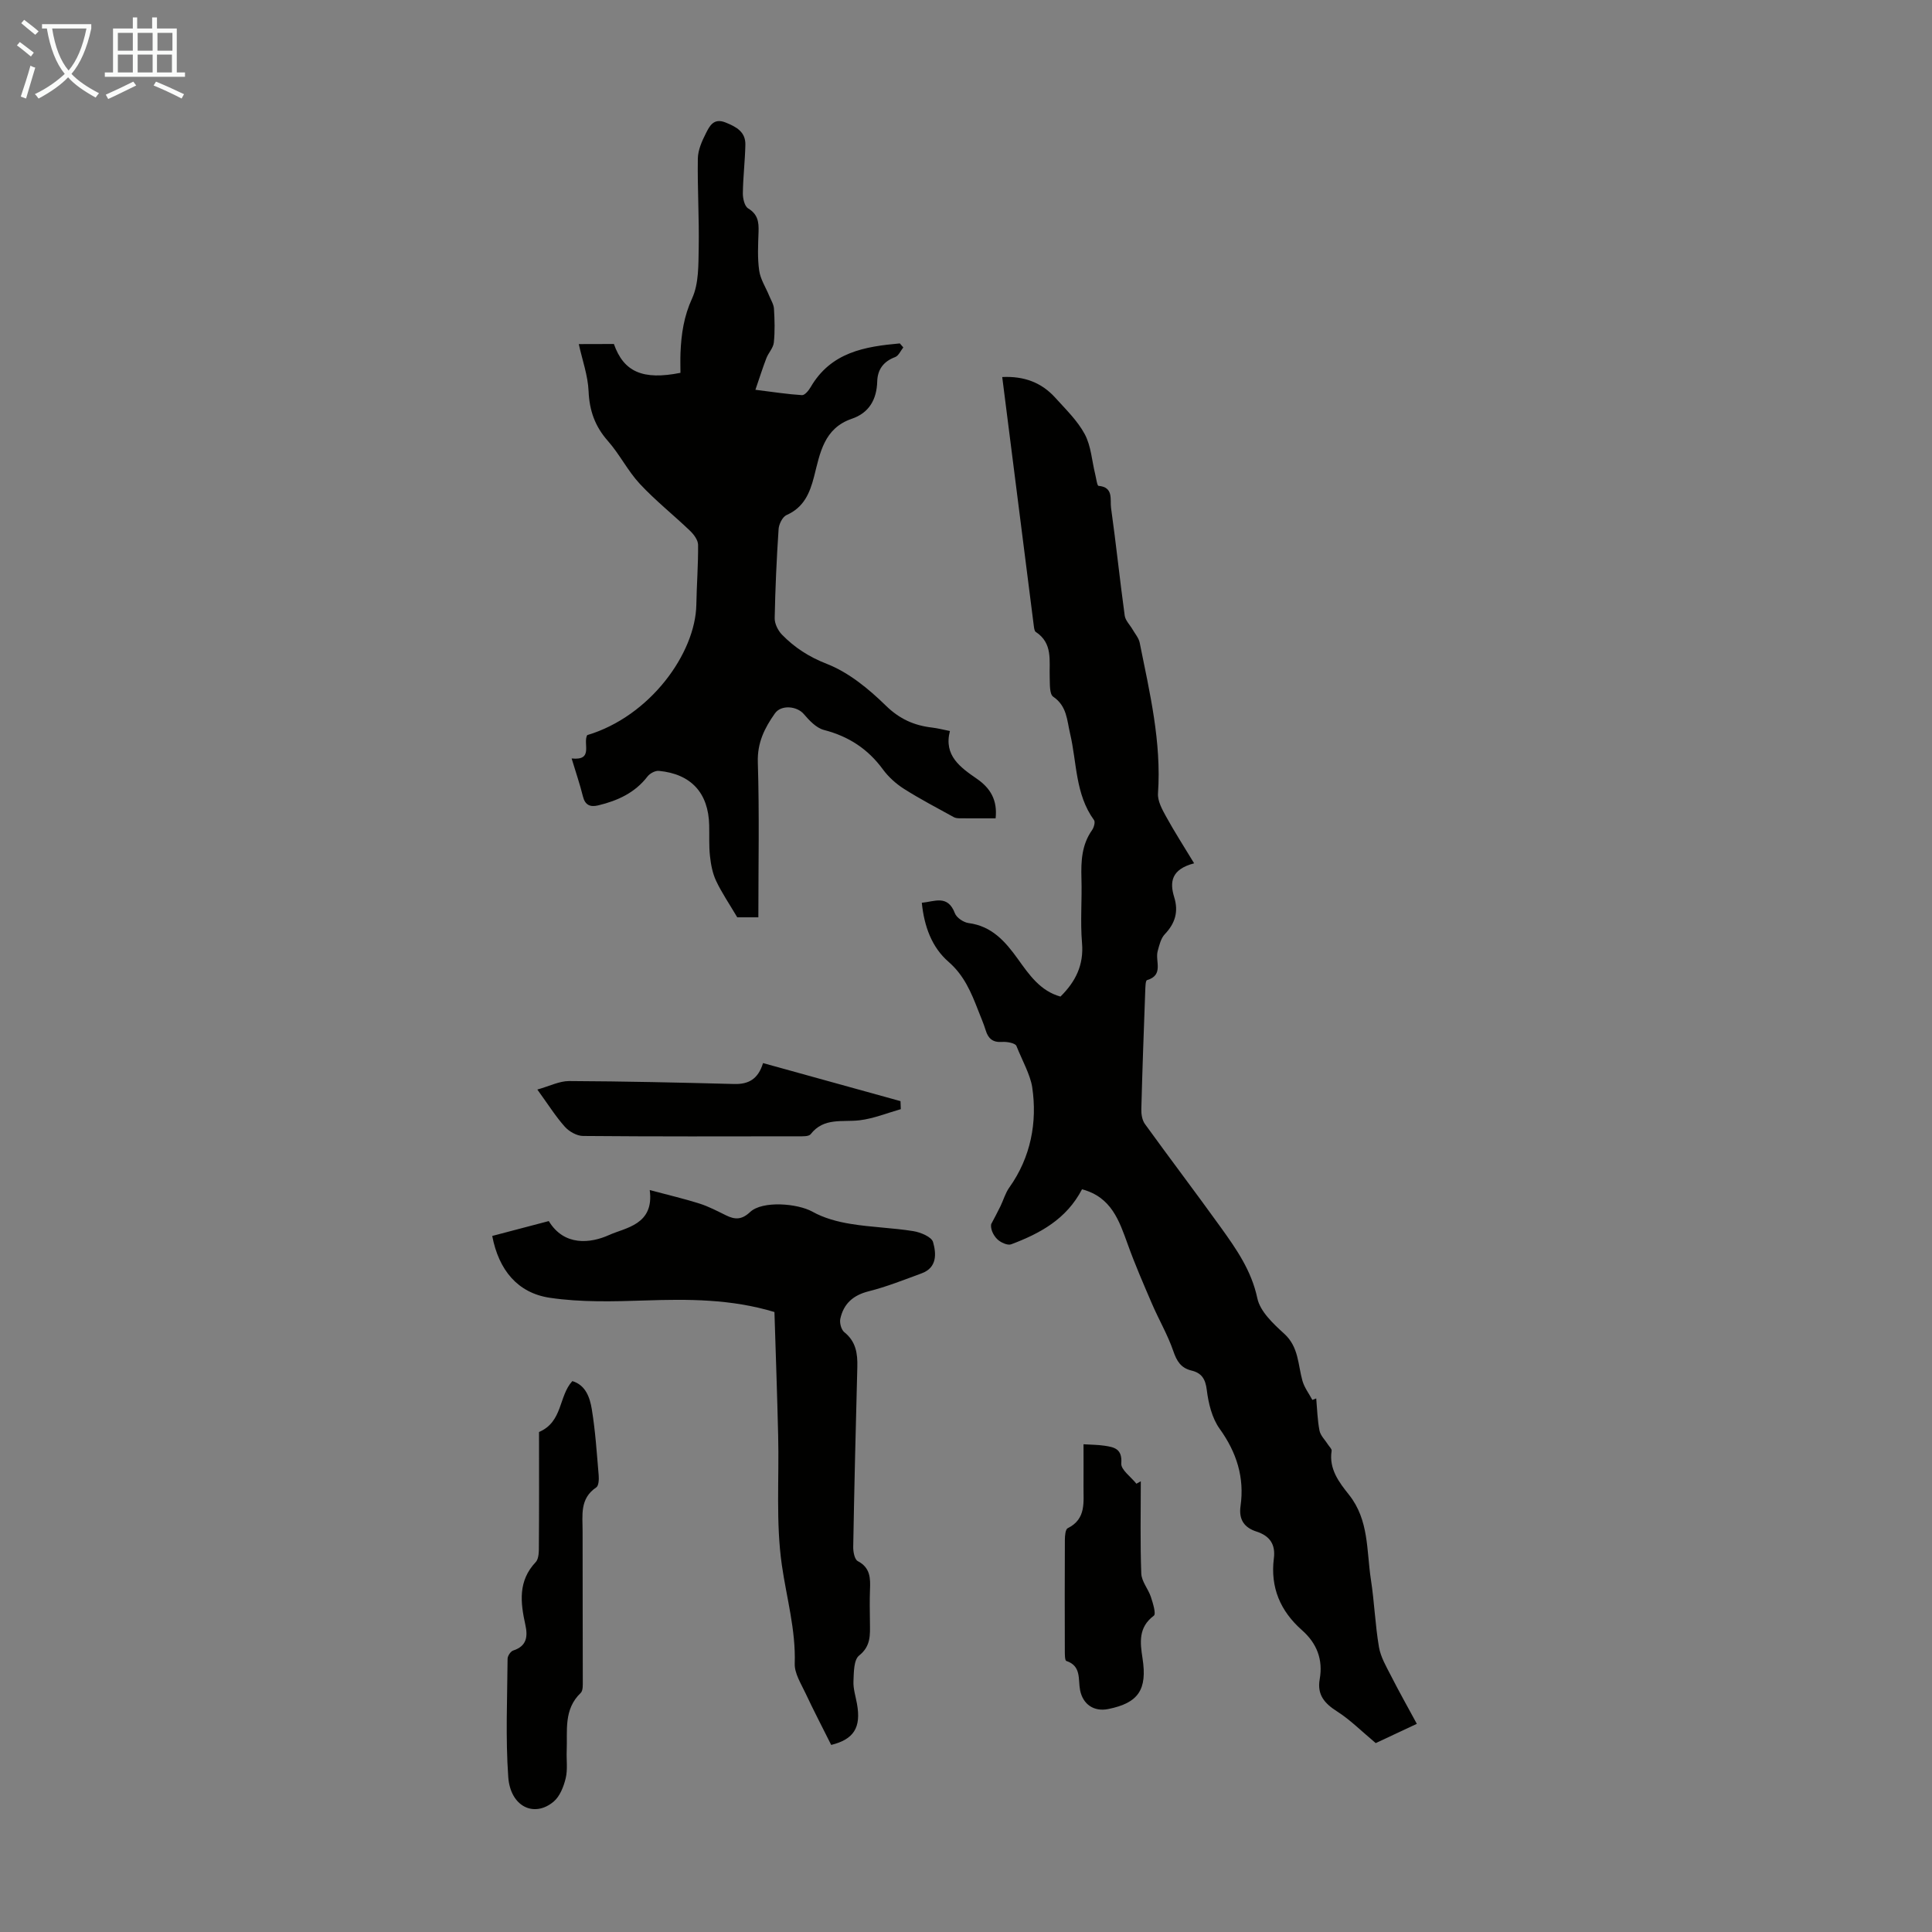 <svg enable-background="new 0 0 400 400" viewBox="0 0 400 400" xmlns="http://www.w3.org/2000/svg"><rect x="0" y="0" width="400" height="400" fill="#808080" stroke="none"/><g fill="#010100"><path d="m224.02 246.23c-3.24 6.22-8.73 9.15-14.66 11.39-.74.28-2.18-.37-2.87-1.04-.93-.9-1.44-2.22-1.28-3.13.65-1.24 1.32-2.47 1.93-3.73.62-1.28 1.01-2.71 1.82-3.85 4.48-6.28 5.82-13.56 4.75-20.76-.38-2.56-2.13-5.69-3.27-8.56-.24-.59-1.95-.9-2.95-.83-1.93.14-2.88-.67-3.41-2.4-.43-1.39-1.01-2.72-1.54-4.08-1.45-3.74-2.92-7.3-6.16-10.11-3.45-3-5.03-7.3-5.53-12.22 2.64-.24 5.36-1.75 6.85 2.17.35.93 1.79 1.89 2.83 2.03 4.83.63 7.6 3.81 10.21 7.44 2.33 3.25 4.64 6.63 8.82 7.78 3.13-3.1 4.85-6.52 4.46-11.09-.38-4.45.02-8.95-.12-13.43-.1-3.53.06-6.91 2.19-9.93.39-.55.71-1.68.42-2.08-3.91-5.37-3.54-11.9-4.96-17.92-.66-2.79-.64-5.69-3.49-7.63-.8-.54-.68-2.64-.73-4.04-.12-3.4.7-7.03-2.89-9.38-.28-.19-.34-.81-.4-1.24-2.18-17.07-4.34-34.14-6.54-51.53 4.54-.22 8.14 1.14 10.99 4.29 2.17 2.41 4.6 4.75 6.1 7.55 1.31 2.45 1.47 5.5 2.16 8.29.21.84.39 2.37.69 2.4 3.18.27 2.35 2.88 2.59 4.56 1.04 7.42 1.81 14.88 2.83 22.31.14 1.01 1.08 1.91 1.63 2.87.52.9 1.27 1.76 1.47 2.73 2.07 10.3 4.53 20.54 3.79 31.2-.11 1.56.86 3.32 1.67 4.79 1.73 3.15 3.68 6.17 5.81 9.69-4.75 1.24-5.09 3.89-4.12 7.02.92 2.99.2 5.4-1.95 7.66-.82.86-1.15 2.29-1.48 3.52-.55 2.05 1.33 4.94-2.21 5.99-.31.09-.33 1.44-.36 2.22-.3 8.17-.6 16.34-.81 24.5-.03 1.03.17 2.27.75 3.07 5.17 7.15 10.51 14.18 15.66 21.34 3.24 4.51 6.39 8.98 7.61 14.74.58 2.74 3.31 5.28 5.58 7.35 3 2.74 2.81 6.37 3.76 9.74.4 1.4 1.35 2.64 2.05 3.95.27-.1.54-.21.8-.31.2 2.23.25 4.48.68 6.67.21 1.04 1.16 1.93 1.76 2.89.27.43.82.91.75 1.29-.6 3.76 1.56 6.54 3.59 9.09 4.18 5.25 3.62 11.58 4.54 17.56.72 4.64.88 9.37 1.67 13.99.36 2.08 1.53 4.06 2.52 5.99 1.63 3.21 3.41 6.36 5.32 9.89-3.72 1.75-6.62 3.11-8.51 3.99-2.98-2.49-5.28-4.82-7.96-6.53-2.62-1.66-4.21-3.45-3.64-6.69.72-4.06-.58-7.43-3.66-10.15-4.49-3.96-6.59-8.86-5.83-14.88.37-2.87-.83-4.65-3.58-5.54-2.53-.81-3.72-2.46-3.32-5.28.84-5.92-.8-11.1-4.32-16-1.59-2.21-2.33-5.28-2.67-8.06-.28-2.29-1.09-3.5-3.16-4-2.2-.53-3.06-1.95-3.78-4.06-1.15-3.34-2.97-6.44-4.38-9.71-1.76-4.09-3.54-8.18-5.04-12.36-1.77-4.89-3.38-9.79-9.47-11.4z"/><path d="m127.1 71.22c2.03 5.77 5.97 7.53 13.78 5.97 0-1.31-.05-2.73.01-4.15.16-3.89.7-7.56 2.41-11.28 1.4-3.07 1.29-6.95 1.36-10.48.11-6.15-.28-12.31-.18-18.46.03-1.75.84-3.59 1.66-5.2.76-1.5 1.59-3.26 4.08-2.26 2.23.9 4.16 1.93 4.1 4.62-.07 3.35-.48 6.7-.52 10.05-.01 1.07.35 2.67 1.1 3.12 1.99 1.2 2.22 2.8 2.15 4.81-.09 2.68-.25 5.41.13 8.05.25 1.81 1.37 3.49 2.08 5.24.36.88.92 1.75.98 2.65.14 2.34.22 4.72-.03 7.04-.12 1.11-1.11 2.1-1.54 3.22-.76 1.97-1.39 3.98-2.27 6.54 3.76.47 6.69.93 9.65 1.11.57.03 1.38-.96 1.78-1.65 4.22-7.26 11.22-8.41 18.47-9.06.24.28.48.56.72.83-.55.69-.98 1.73-1.69 2-2.41.9-3.64 2.57-3.71 5.04-.1 3.75-1.7 6.52-5.26 7.73-5.78 1.97-6.58 7.12-7.8 11.91-.9 3.51-2.13 6.44-5.72 8.03-.83.37-1.57 1.87-1.64 2.9-.41 6.14-.69 12.29-.81 18.45-.02 1.14.68 2.55 1.5 3.4 2.63 2.69 5.58 4.61 9.3 6.06 4.52 1.77 8.65 5.16 12.19 8.62 2.87 2.81 5.89 4.14 9.64 4.57 1.1.13 2.19.42 3.65.71-1.32 5.1 2.17 7.53 5.61 9.91 2.8 1.94 4.26 4.43 3.85 8.17-2.5 0-4.95.01-7.39-.01-.43 0-.91-.04-1.27-.24-3.46-1.91-6.97-3.74-10.3-5.85-1.65-1.05-3.21-2.45-4.37-4.03-3.11-4.25-7.11-6.85-12.21-8.17-1.58-.41-3.03-1.95-4.17-3.29-1.41-1.66-4.69-1.98-5.98-.14-2.14 3.02-3.67 6.07-3.54 10.12.33 10.61.11 21.24.11 32.1-1.94 0-3.65 0-4.37 0-1.69-2.86-3.23-5.11-4.38-7.55-.74-1.57-1.08-3.4-1.27-5.15-.23-2.1-.11-4.25-.16-6.37-.15-6.67-3.73-10.61-10.42-11.25-.75-.07-1.85.52-2.34 1.15-2.61 3.4-6.19 5.02-10.19 5.99-1.68.4-2.74-.02-3.2-1.88-.61-2.48-1.45-4.9-2.33-7.83 4.62.49 2.28-3.09 3.22-4.83 13.02-3.88 22.42-16.95 22.6-27.01.07-4.13.4-8.26.36-12.39-.01-.98-.87-2.14-1.65-2.89-3.43-3.29-7.19-6.27-10.42-9.74-2.49-2.68-4.17-6.12-6.6-8.87-2.67-3.02-3.83-6.28-4-10.3-.14-3.25-1.3-6.45-2.03-9.76 1.8-.02 4.44-.02 7.27-.02z"/><path d="m172.09 361.27c-1.88-3.76-3.66-7.17-5.29-10.65-.93-2-2.33-4.15-2.26-6.2.23-7.01-1.7-13.62-2.67-20.41-1.26-8.78-.54-17.84-.76-26.78-.2-8.49-.5-16.98-.77-25.59-8.97-2.71-17.86-2.69-26.84-2.39-6.55.21-13.22.4-19.67-.56-6.66-.99-10.57-5.74-11.92-12.8 3.96-1.04 7.8-2.05 11.71-3.08 3.19 5.26 8.66 4.62 12.5 2.88 3.34-1.52 9.37-2.08 8.4-9.3 3.81 1.02 7.1 1.78 10.31 2.8 1.9.6 3.7 1.56 5.5 2.44 1.85.91 3.25.93 4.98-.7 2.54-2.38 9.82-1.79 12.92-.05 2.36 1.32 5.16 2.07 7.86 2.51 4.29.71 8.69.81 12.99 1.5 1.51.24 3.8 1.19 4.1 2.27.67 2.35.88 5.28-2.36 6.47-3.63 1.33-7.24 2.78-10.98 3.72-3.22.81-5.18 2.58-5.86 5.68-.19.86.19 2.28.83 2.79 2.41 1.93 2.76 4.41 2.69 7.21-.33 12.41-.63 24.83-.85 37.24-.02 1.01.28 2.6.94 2.94 2.64 1.38 2.63 3.58 2.53 6-.09 2.24-.03 4.48-.01 6.72.02 2.52.24 4.86-2.25 6.84-1.11.89-1.08 3.48-1.16 5.31-.07 1.53.44 3.09.72 4.63.92 5.01-.68 7.4-5.33 8.56z"/><path d="m111.6 296.48c4.95-2.11 4.04-7.44 6.9-10.54 2.76.83 3.63 3.4 4.03 5.85.74 4.51 1.03 9.1 1.42 13.66.07.84.01 2.16-.5 2.5-3.47 2.32-2.82 5.81-2.83 9.11-.01 10.3.04 20.6.04 30.9 0 .87.07 2.07-.44 2.55-3.56 3.41-2.72 7.8-2.89 11.97-.08 1.9.23 3.88-.21 5.69-.42 1.73-1.2 3.75-2.5 4.84-4.04 3.39-8.95 1.02-9.39-5.08-.58-8.13-.2-16.33-.14-24.5 0-.59.63-1.54 1.17-1.71 2.84-.92 3.04-2.93 2.5-5.36-1.01-4.59-1.53-9.04 2.15-12.94.69-.73.66-2.31.66-3.5.06-7.83.03-15.67.03-23.44z"/><path d="m224.33 299.02c1.51.1 2.94.09 4.34.3 2.05.3 3.71.65 3.48 3.67-.1 1.31 2.02 2.79 3.13 4.2.3-.17.6-.34.91-.51 0 6.37-.14 12.74.1 19.1.06 1.64 1.44 3.19 1.99 4.85.42 1.28 1.11 3.51.61 3.88-3.26 2.43-2.84 5.6-2.34 8.84 1 6.47-.84 9.23-7.11 10.49-2.95.59-5.24-.96-5.82-3.91-.44-2.24.31-5-2.85-6.05-.32-.1-.31-1.44-.31-2.2-.02-7.61-.03-15.23.01-22.84 0-.84.1-2.2.59-2.44 3.92-1.95 3.22-5.49 3.27-8.79.02-2.76 0-5.53 0-8.59z"/><path d="m111.25 225.58c2.53-.71 4.55-1.76 6.57-1.76 11.39.05 22.78.31 34.17.61 2.94.08 4.96-.96 5.99-4.33 9.65 2.67 19.06 5.27 28.46 7.88.02.55.04 1.11.06 1.66-2.83.8-5.62 1.95-8.51 2.3-3.57.43-7.41-.64-10.15 2.88-.39.5-1.66.44-2.52.44-14.87.02-29.74.06-44.61-.07-1.28-.01-2.87-.91-3.76-1.9-1.91-2.14-3.46-4.62-5.7-7.71z"/></g><path d="m6.4 11.7c-1-.8-1.9-1.6-2.9-2.3l.6-.7c.9.7 1.9 1.4 2.9 2.2zm-2.1 8.3c.7-2.1 1.4-4.2 2-6.4.2.1.6.3 1 .4-.7 2.3-1.3 4.4-1.9 6.4zm3-12.8c-1.1-.9-2.1-1.7-2.9-2.4l.6-.7c1 .8 2 1.5 3 2.4zm1.4-1.3v-.9h10.2v.9c-.9 4.2-2.3 7.3-4.1 9.4 1.3 1.4 3.2 2.7 5.7 4-.2.2-.4.5-.7.9-2.5-1.4-4.4-2.7-5.7-4.2-1.4 1.5-3.5 3-6.1 4.4 0 0 0 0-.1-.1-.3-.4-.5-.7-.7-.8 2.7-1.3 4.7-2.8 6.2-4.2-1.8-2.2-3-5.3-3.7-9.4zm9.2 0h-7.1c.6 3.8 1.7 6.7 3.4 8.7 1.7-2 2.9-4.8 3.7-8.7z" fill="#fafbfa"/><path d="m31.6 3.6h.9v2.3h4.1v9.1h1.7v.9h-16.6v-.9h1.7v-9.1h4.1v-2.3h.9v2.3h3.1v-2.3zm-4 13.3.6.8c-1.9.9-3.8 1.9-5.8 2.8-.2-.3-.3-.6-.5-.9 2-.9 3.9-1.8 5.7-2.7zm-3.2-10.1v3.7h3.1v-3.7zm0 4.5v3.7h3.1v-3.7zm4.1-4.5v3.7h3.1v-3.7zm0 4.5v3.7h3.1v-3.7zm9.1 9.1c-2.1-1.1-4.1-2-5.8-2.7l.5-.8c2.2.9 4.1 1.8 5.8 2.6zm-1.9-13.6h-3.1v3.7h3.1zm-3.2 4.5v3.7h3.1v-3.7z" fill="#fafbfa"/></svg>